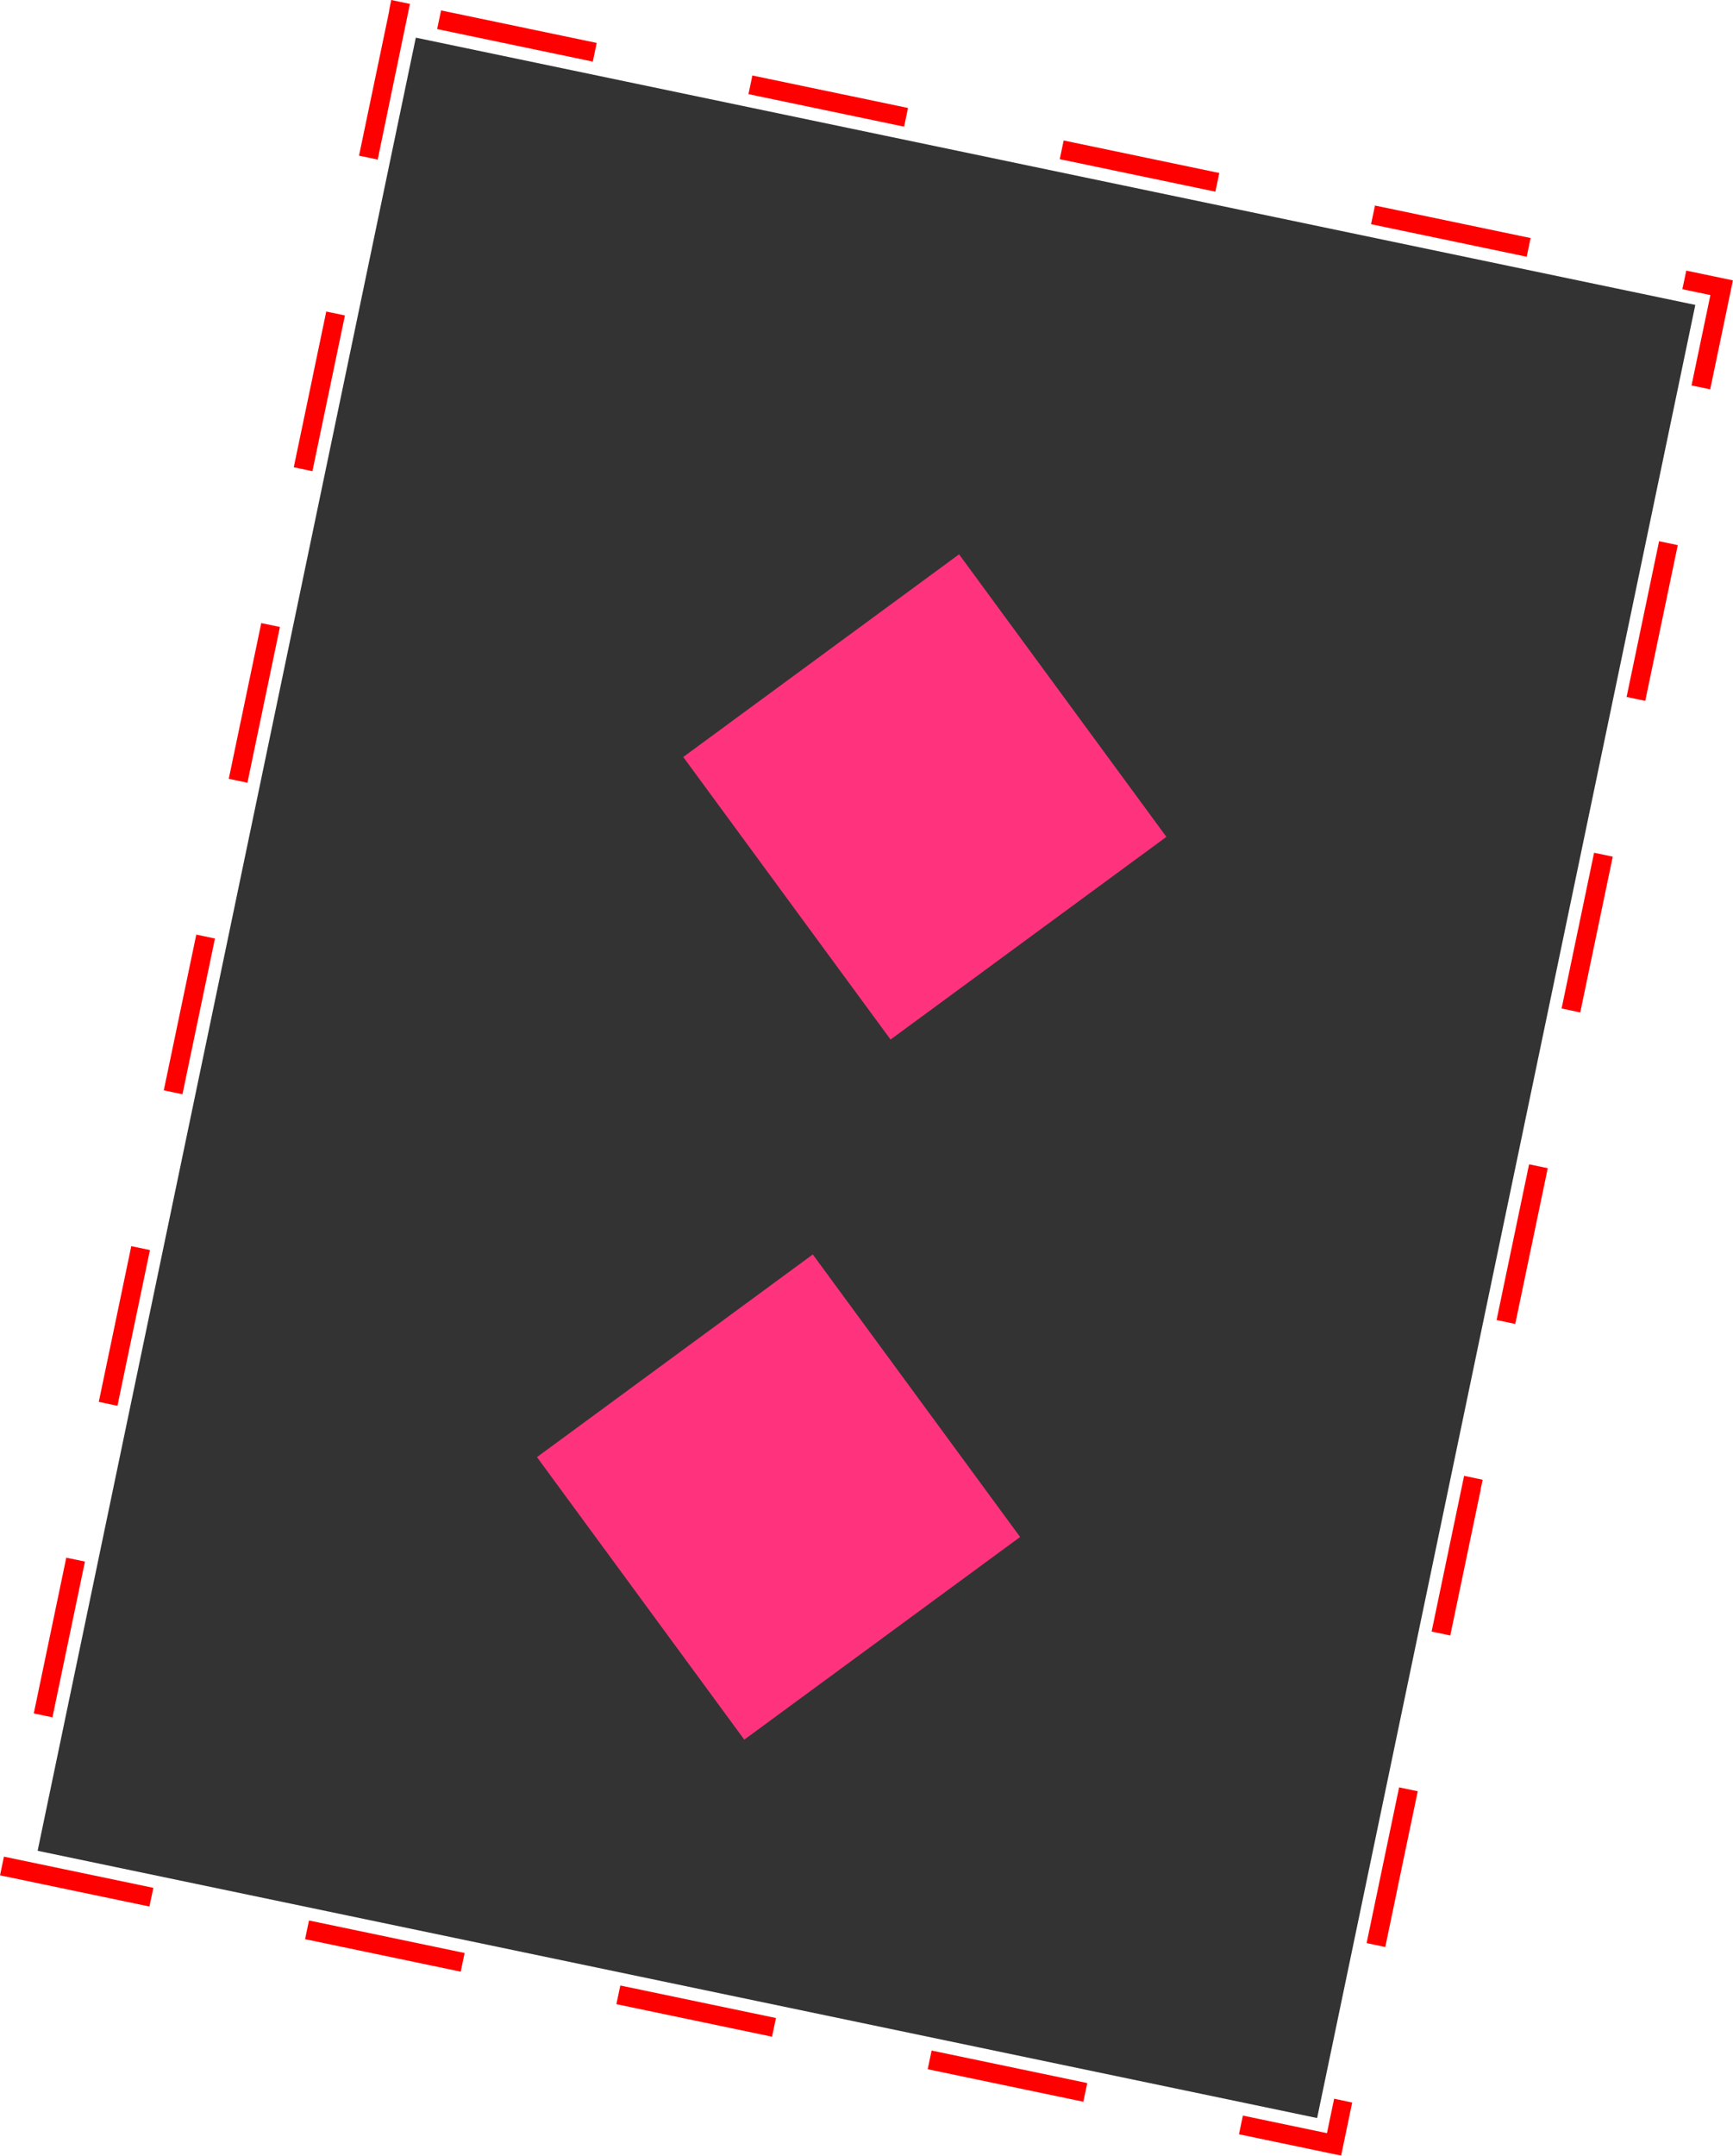 <?xml version="1.0" encoding="UTF-8"?>
<svg id="Layer_2" data-name="Layer 2" xmlns="http://www.w3.org/2000/svg" viewBox="0 0 544.93 677.37">
  <defs>
    <style>
      .cls-1 {
        fill: red;
      }

      .cls-2 {
        fill: #333;
      }

      .cls-3 {
        fill: #ff337d;
      }
    </style>
  </defs>
  <g id="Layer_1-2" data-name="Layer 1">
    <g>
      <g>
        <rect class="cls-2" x="-18.54" y="133.19" width="582" height="411" transform="translate(-114.76 536.19) rotate(-78.21)"/>
        <path class="cls-1" d="M123.02,0s-.04.19-.11.55h0c-.04.18-.08.4-.14.66h0c-.03.13-.06.27-.09.42h0c-.02.08-.03.15-.05.23h0s-.02.08-.02.12h0s0,.04-.01.06v.02s0,0,0,0v.06s-.03.07-.03.11h0s-.02.09-.03.13h0s-.01.07-.02.1h0s0,.01,0,.02v.06s-.02.06-.03.09v.02c-.02.08-.04.17-.06.26v.02s0,.01,0,.02h0s-.01.08-.02.11h0s0,.05-.01.07l-.02.12s0,.02,0,.03v.02s0,.01,0,.02v.02s0,0,0,.01v.03s-.01.04-.02.06h0s0,.04-.01.07v.03s-.02.08-.03.13v.03s-.02.08-.03.12v.06s-.02.03-.02.05h0s0,.03,0,.04l-.02.09s-.01.05-.02.07h0s0,.02,0,.03v.04s-.01.04-.02.05l-.02.11s0,0,0,0l-.13.62s0,0,0,0l-.08.36s0,0,0,0v.04s0,0,0,.01l-.02.08s0,0,0,.01l-.05.23h0s-9.02,43.21-9.02,43.21l5.87,1.23L128.9,1.23l-5.87-1.23h0ZM102.59,97.89l-4.31,20.63s-.01.07-.02.11v.02c-.02.09-.04.18-.06.26v.03c-2.77,13.26-5.83,27.89-5.83,27.89l5.87,1.23,10.22-48.94-5.87-1.23h0ZM82.15,195.78l-10.22,48.94,5.87,1.23,10.22-48.94-5.87-1.23h0ZM61.72,293.67l-10.22,48.94,5.87,1.23,10.22-48.94-5.87-1.23h0ZM41.28,391.56l-10.22,48.94,5.87,1.23,10.22-48.94-5.87-1.23h0ZM20.84,489.45l-.05.23s0,0,0,0l-10.17,48.71,5.87,1.23,10.22-48.94-5.87-1.23h0ZM1.23,583.42l-.82,3.92h0l-.4,1.9s0,0,0,0h0s0,0,0,0h0s0,0,0,0h0s0,0,0,.01h0s0,0,0,0h0s0,0,0,0h0s0,0,0,0h0s0,0,0,0h0s0,0,0,0h0s0,0,0,0h0s0,0,0,0H0s0,.01,0,.01H0s0,0,0,0h0s0,0,0,0h0l46.99,9.81,1.23-5.87-46.99-9.81h0ZM97.16,603.45l-1.23,5.87,48.94,10.22,1.23-5.87-48.94-10.22h0ZM195.05,623.88l-1.23,5.87,48.94,10.22,1.23-5.87-48.94-10.22h0ZM292.94,644.32l-1.23,5.87,48.94,10.22,1.23-5.87-48.94-10.22h0ZM419.5,659.51l-2.25,10.77-26.43-5.52-1.23,5.87,31.33,6.54h0s.01,0,.01,0c0,0,0,0,0,0h.03s.01,0,.02,0h.02s0,0,0,0h0s0,0,0,0h.05s0,.01,0,.01h.03s0,0,0,0h.01s0,0,0,0h.01s0,0,0,0h.03s.03.01.04.01h0s0,0,0,0h.01s0,0,0,0h0s0,0,0,0h0s.05.01.08.02h0s.01,0,.02,0h0s.02,0,.02,0h0s.03,0,.05.01h0s.06.01.09.02h0c.07.02.14.03.19.04h0s0,0,0,0h.01s0,0,0,0h0s0,0,0,0h0s0,0,0,0h0s0,0,0,0c0,0,0,0,0,0h0s0,0,0,0h.01s0,0,0,0h.07s3.47-16.63,3.47-16.63l-5.87-1.23h0ZM421.74,677.34h0s0,0,0,0h0ZM421.76,677.34h-.01s.01,0,.01,0h0ZM421.77,677.35h0s0,0,0,0h0ZM421.78,677.35h0s0,0,0,0h0ZM421.8,677.35h0s0,0,0,0h0ZM421.81,677.35h0s0,0,0,0h0ZM421.82,677.36h0s0,0,0,0h0ZM421.83,677.36h-.01s.01,0,.01,0h0ZM421.9,677.37h-.07s.07,0,.07,0h0ZM439.94,561.62l-10.22,48.94,5.87,1.23,3.59-17.19s0-.03,0-.05v-.04s.02-.07.03-.1v-.04c2.94-14.06,6.59-31.52,6.59-31.52l-5.87-1.23h0ZM460.38,463.73l-10.22,48.94,5.87,1.23s6.74-32.31,9.27-44.42h0c.07-.35.14-.68.21-.99v-.02s.02-.1.03-.14h0s0-.03,0-.04h0s0-.03,0-.04h0s0-.03,0-.03v-.03s0,0,0,0v-.07s.02,0,.02-.01v-.02s.01-.04.02-.06v-.02s.01-.04.01-.05v-.03s0,0,0-.01l.62-2.96-5.87-1.23h0ZM480.81,365.84l-10.22,48.94,5.87,1.23,10.22-48.94-5.87-1.23h0ZM501.25,267.95l-10.22,48.94,5.87,1.23,10.22-48.94-5.87-1.23h0ZM521.69,170.06l-10.22,48.94,5.87,1.23,10.22-48.94-5.87-1.23h0ZM530.24,85.01l-1.23,5.87,8.81,1.84-5.93,28.39,5.87,1.23s6.46-30.94,7.1-34.01h0s0-.01,0-.01h0s0-.03,0-.04h0s0-.01,0-.01v-.03s0-.01,0-.02h0s0-.01,0-.01v-.02s0,0,0,0v-.04s0,0,0,0v-.06h.01l-5.87-1.23h0c-4.09-.85-8.81-1.84-8.81-1.84h0ZM544.93,88.08v.06h-.01v-.06h.01ZM544.92,88.14v.04h0v-.04h0ZM544.91,88.18v.02h0v-.02h0ZM544.9,88.2h0s0,0,0,0h0ZM544.9,88.23v.03h0v-.03h0ZM544.89,88.26h0s0,0,0,0h0ZM544.88,88.31h0s0,0,0,0h0ZM544.88,88.32h0s0,0,0,0h0ZM432.35,64.58l-1.23,5.87,48.94,10.22,1.23-5.87-48.94-10.22h0ZM334.46,44.14l-1.23,5.87,48.94,10.22,1.23-5.87-48.94-10.22h0ZM236.58,23.71l-1.23,5.87,48.94,10.22,1.23-5.87-17.56-3.67s0,0-.01,0l-.11-.02c-14.02-2.93-31.25-6.52-31.25-6.52h0ZM138.69,3.27l-1.23,5.87,48.94,10.22,1.23-5.87-48.94-10.22h0Z"/>
      </g>
      <rect class="cls-3" x="237" y="195.35" width="107.6" height="110.14" transform="translate(-91.81 220.68) rotate(-36.29)"/>
      <rect class="cls-3" x="191" y="415.35" width="107.6" height="110.14" transform="translate(-230.94 236.12) rotate(-36.29)"/>
    </g>
  </g>
</svg>